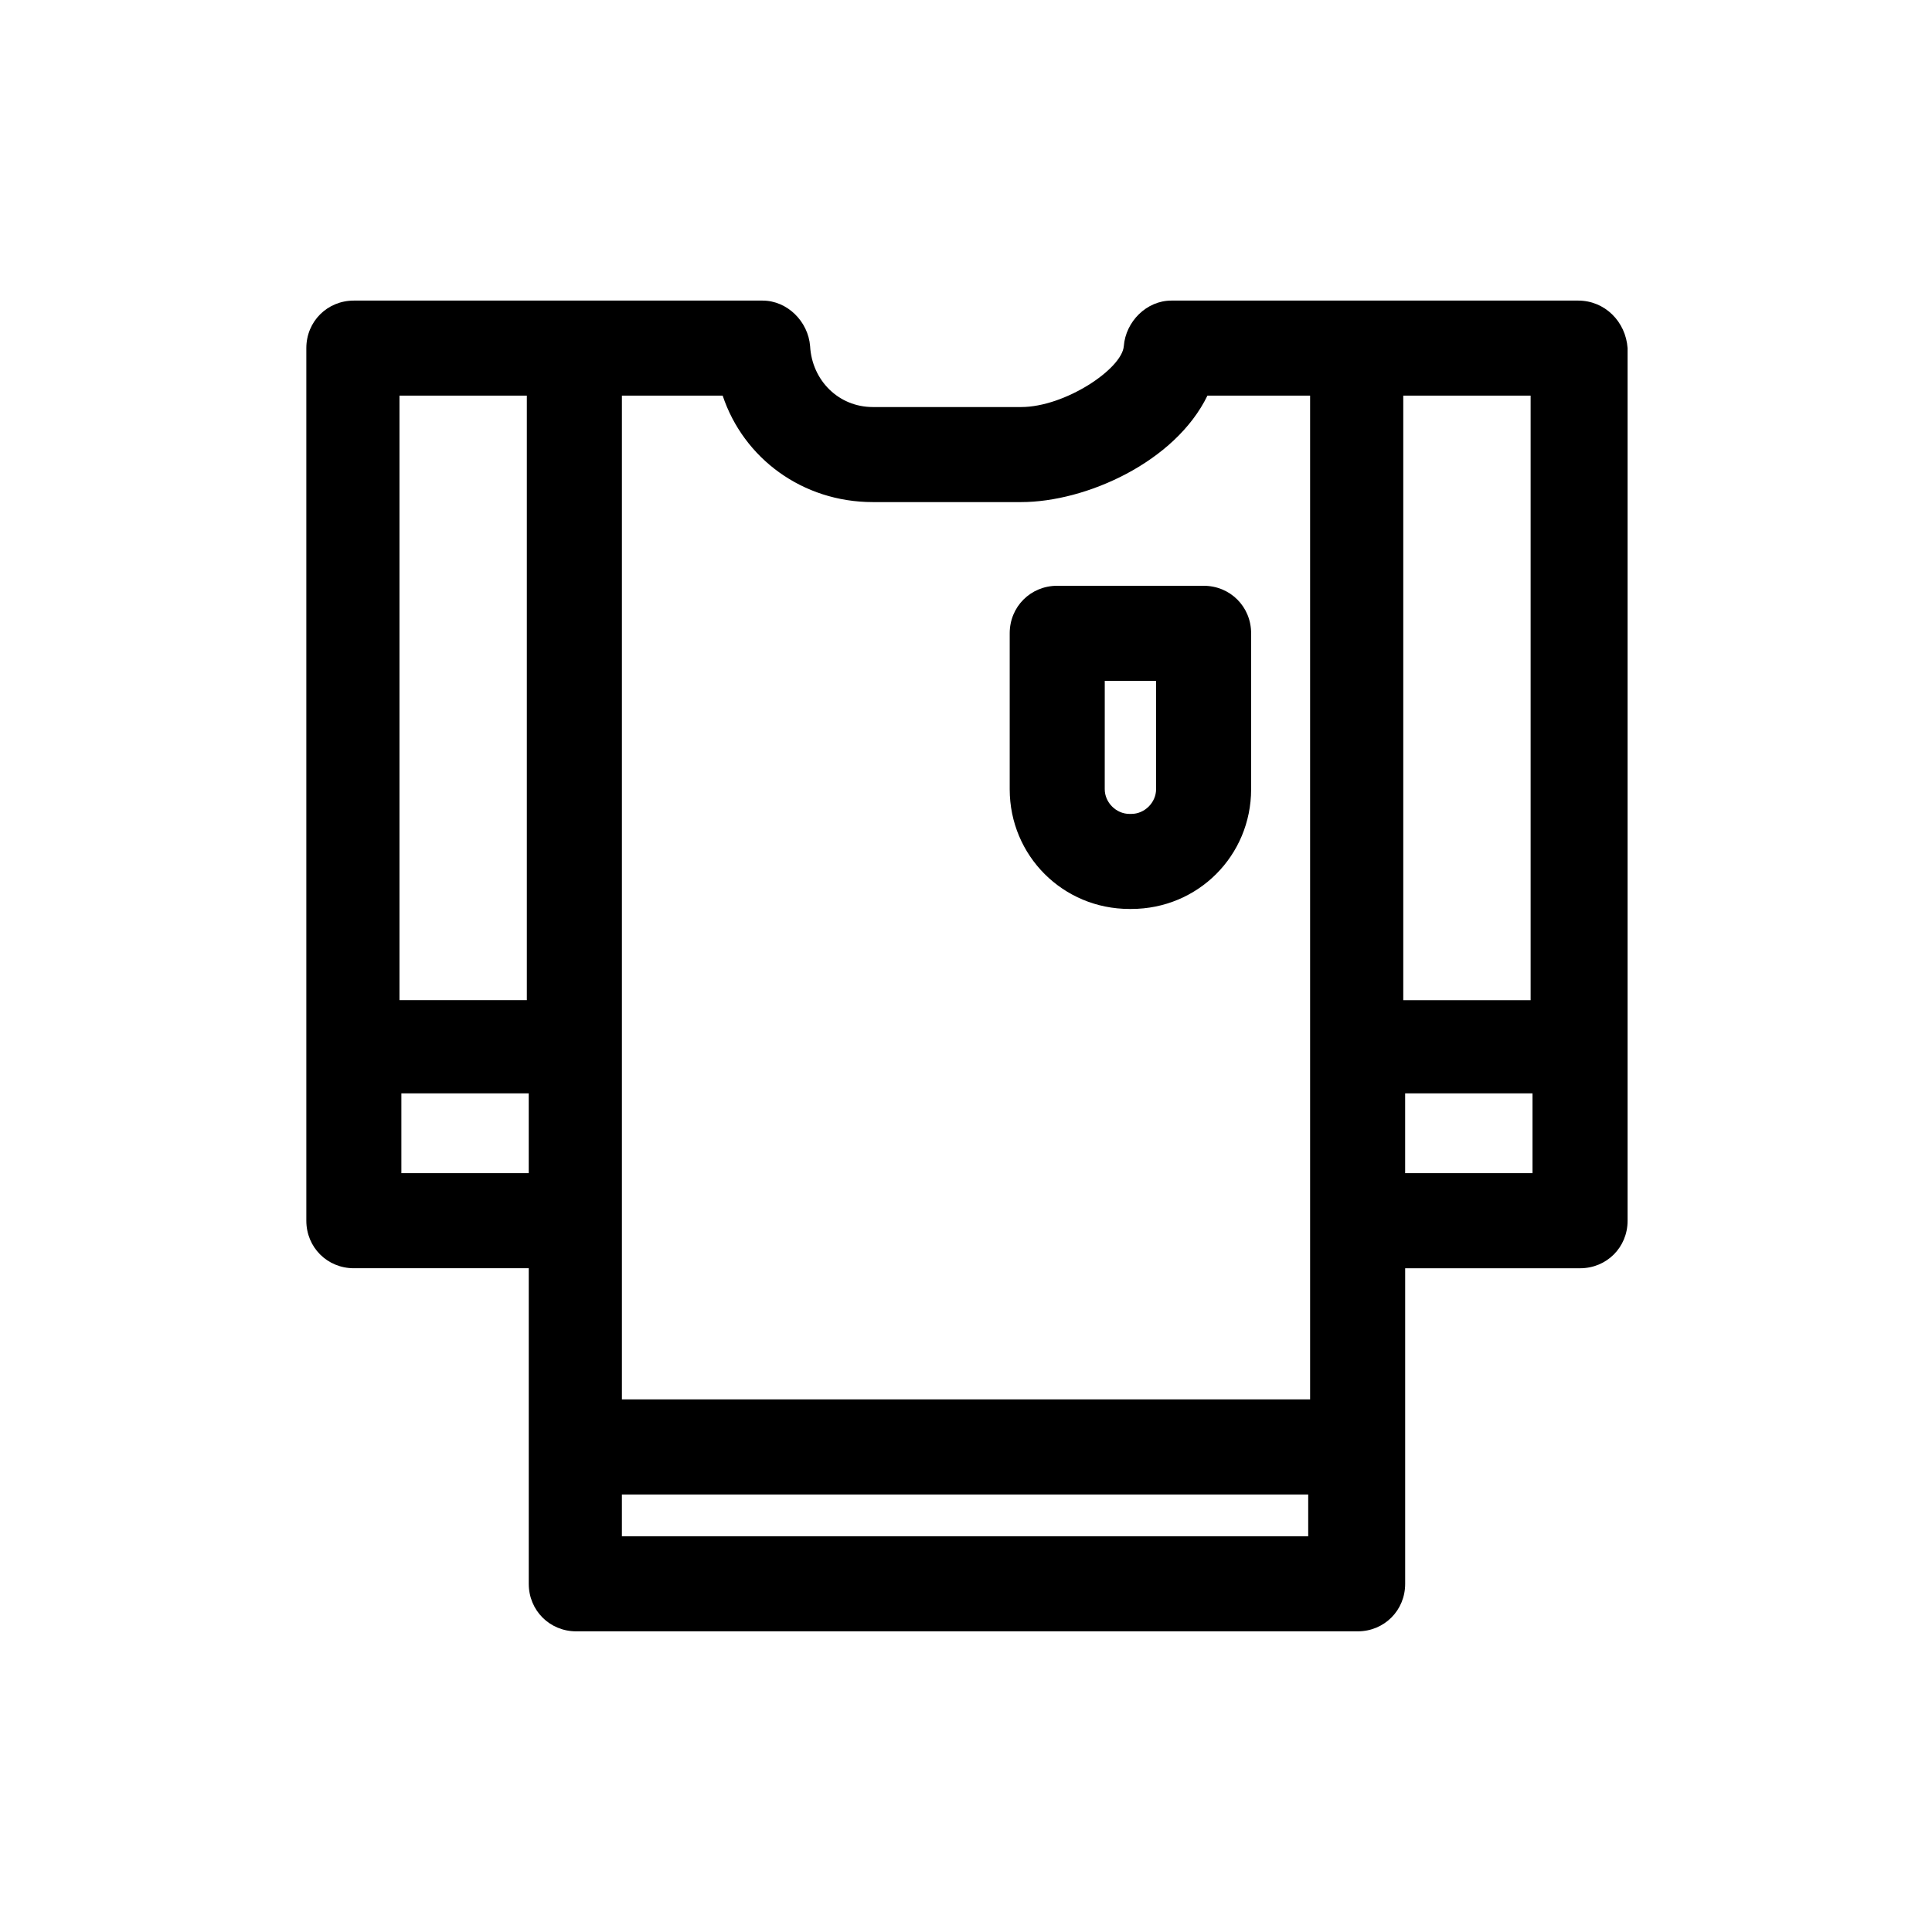 <?xml version="1.0" encoding="UTF-8"?>
<!-- Uploaded to: ICON Repo, www.svgrepo.com, Generator: ICON Repo Mixer Tools -->
<svg fill="#000000" width="800px" height="800px" version="1.1" viewBox="144 144 512 512" xmlns="http://www.w3.org/2000/svg">
 <g>
  <path d="m562.23 223.66h-107.82c-6.551 0-12.09 5.543-12.594 12.09-0.504 6.047-15.617 16.121-27.207 16.121h-39.297c-9.07 0-16.121-7.055-16.625-16.121-0.504-6.551-6.047-12.09-12.594-12.09h-108.32c-7.055 0-12.594 5.543-12.594 12.594v231.25c0 7.055 5.543 12.594 12.594 12.594h46.352v83.633c0 7.055 5.543 12.594 12.594 12.594h207.07c7.055 0 12.594-5.543 12.594-12.594v-83.629h46.352c7.055 0 12.594-5.543 12.594-12.594v-231.25c-0.504-7.055-6.047-12.598-13.098-12.598zm-12.598 185.4h-33.754v-160.21h33.754zm-174.32-132h39.297c17.129 0 40.809-10.578 49.375-28.215h27.207v266.01h-182.38v-266.01h26.703c5.543 16.625 21.16 28.215 39.801 28.215zm-91.695-28.215v160.21h-33.754v-160.21zm-33.25 206.06v-21.16h33.754v21.16zm58.441 96.227v-11.082h181.88v11.082zm207.57-96.227v-21.16h33.754v21.16z"/>
  <path d="m443.32 384.88h0.504c17.633 0 31.738-14.105 31.738-31.738v-41.312c0-7.055-5.543-12.594-12.594-12.594h-38.793c-7.055 0-12.594 5.543-12.594 12.594v41.312c0 17.633 14.105 31.738 31.738 31.738zm-6.547-60.457h13.602v28.719c0 3.527-3.023 6.551-6.551 6.551h-0.504c-3.527 0-6.551-3.023-6.551-6.551z"/>
 </g>
</svg>